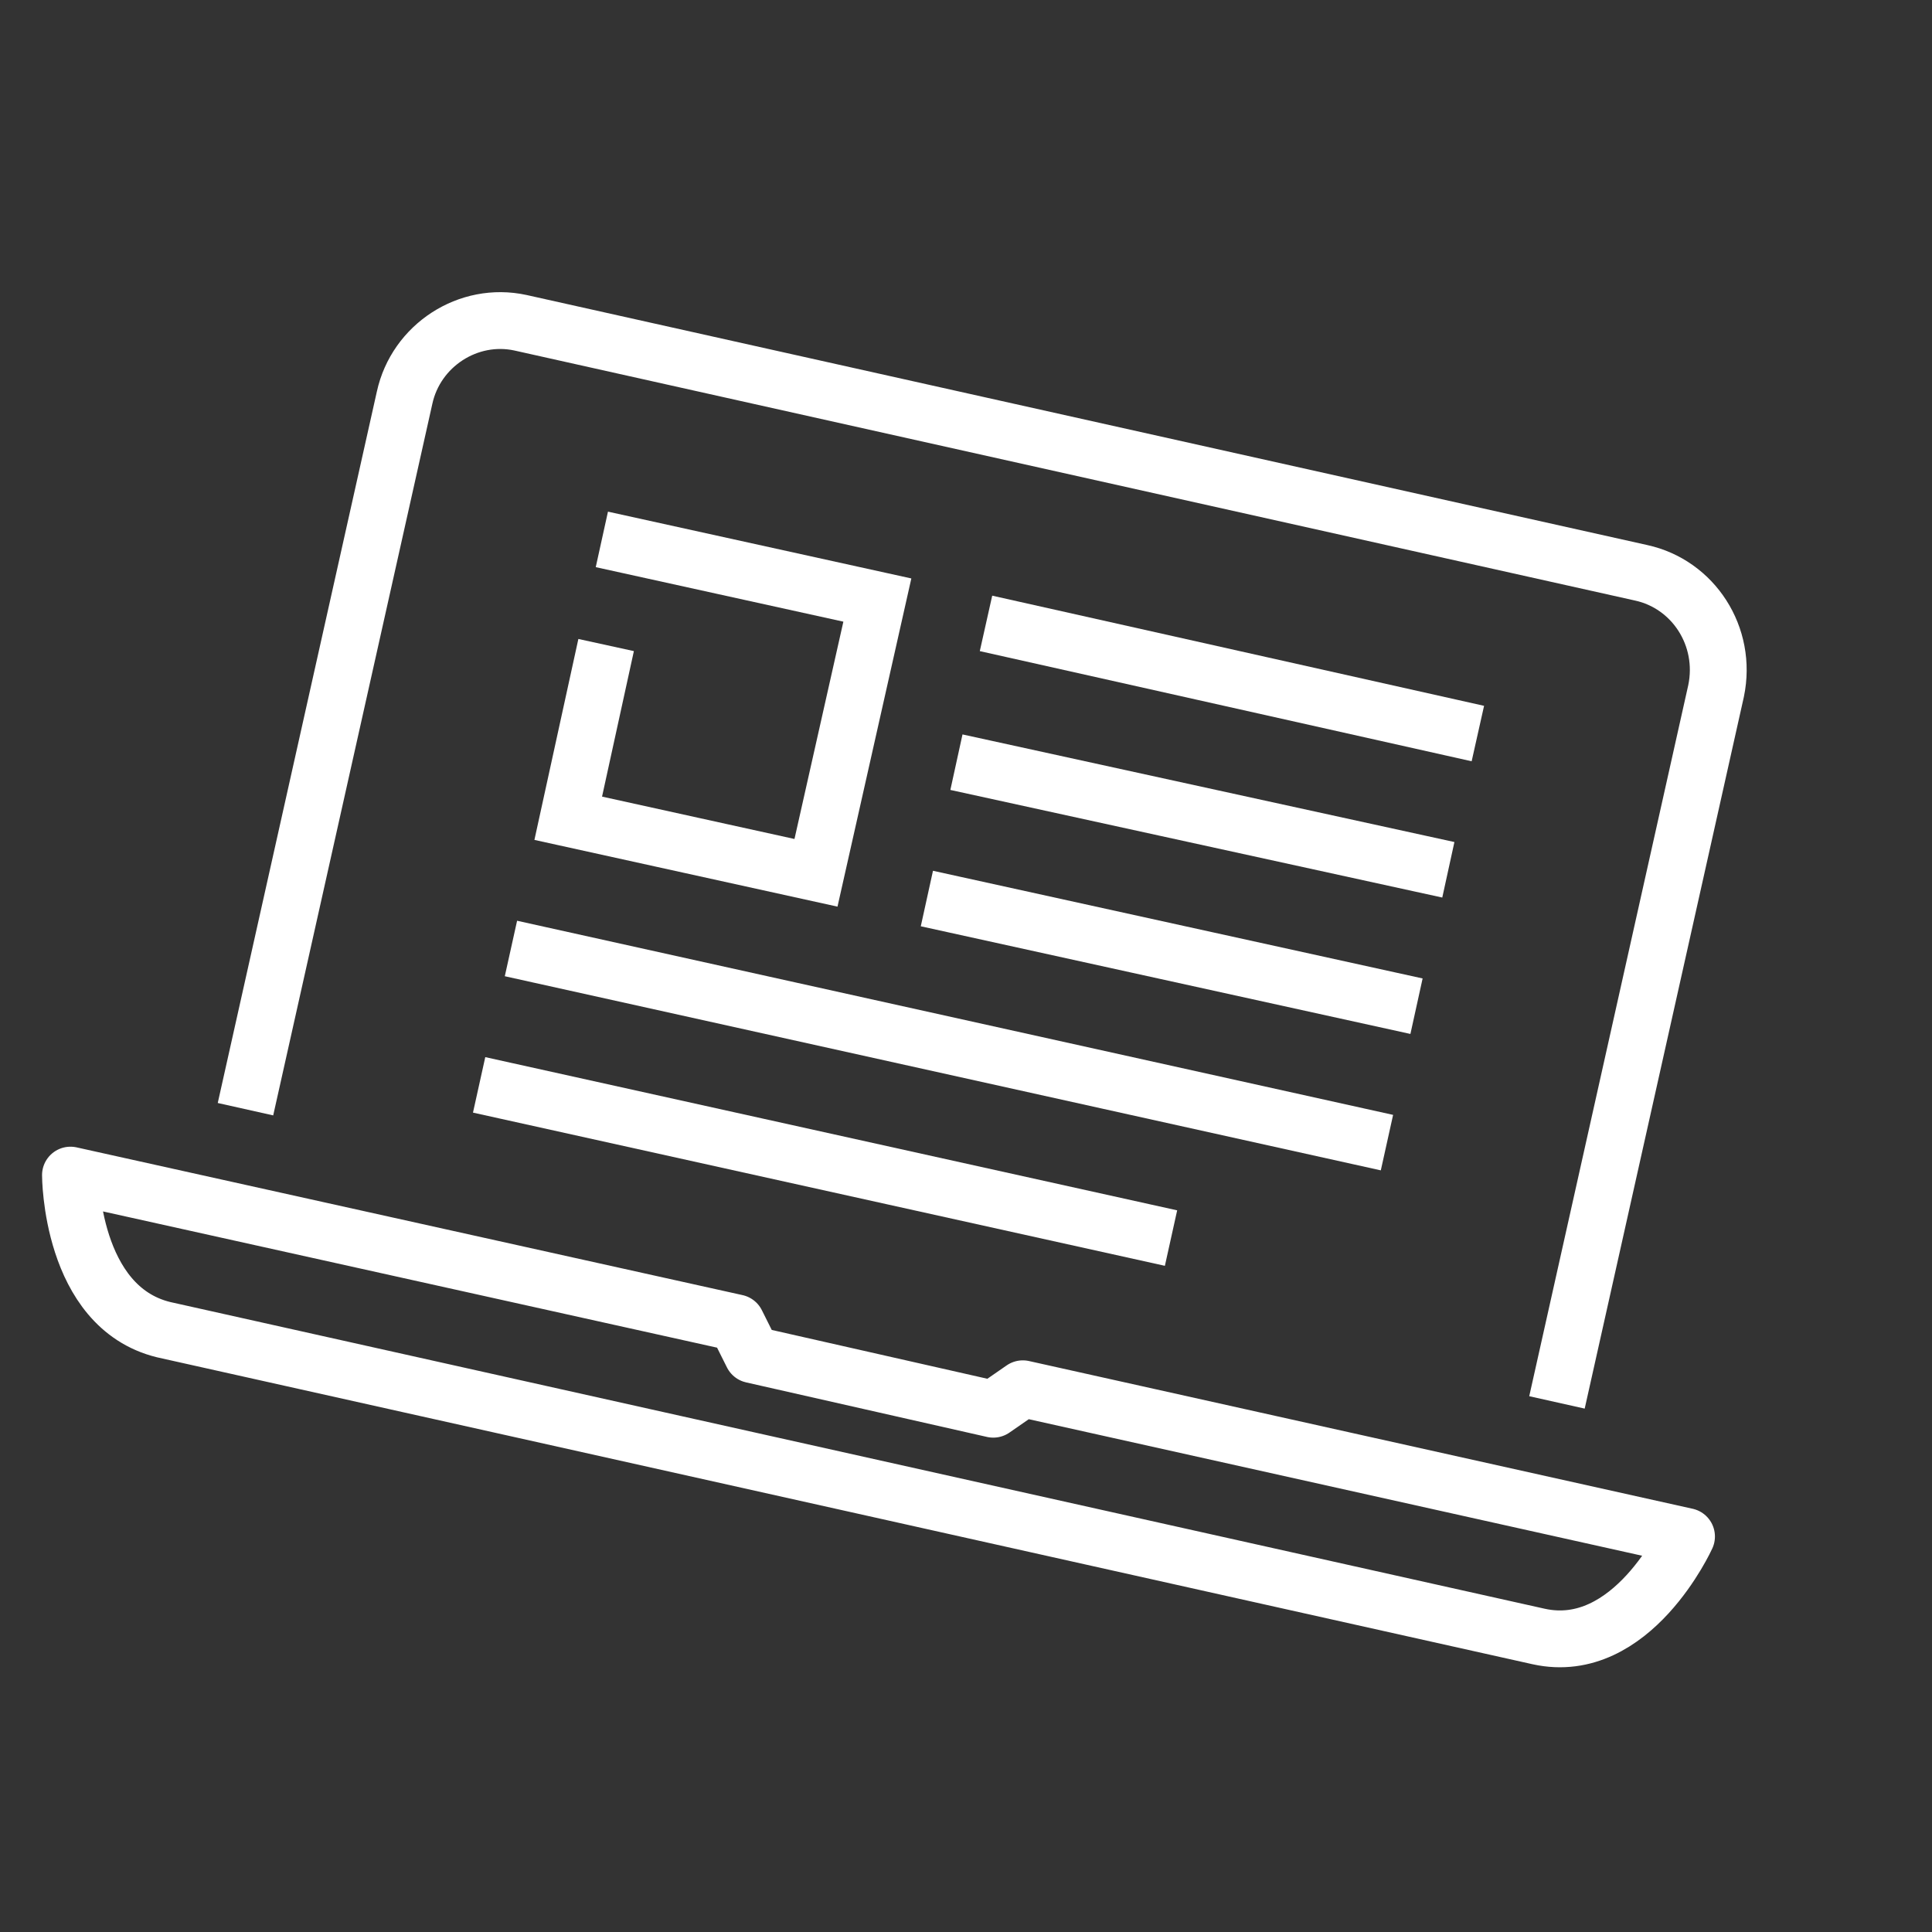 <svg xmlns="http://www.w3.org/2000/svg" xmlns:xlink="http://www.w3.org/1999/xlink" id="Layer_1" x="0px" y="0px" viewBox="0 0 85 85" style="enable-background:new 0 0 85 85;" xml:space="preserve"><rect x="0" y="0" width="85" height="85" fill="#333333" stroke="none"/><style type="text/css">	.st0{fill:none;stroke:#FFFFFF;stroke-width:2.5;stroke-linejoin:round;stroke-miterlimit:10;}	.st1{fill:none;stroke:#FFFFFF;stroke-width:2.5;stroke-linecap:square;stroke-miterlimit:10;}</style><g>	<g>		<g>			<g>				<g>					<path class="st0" d="M10.8,48.8l7-31.3c0.5-2.3,2.8-3.8,5.1-3.3l49.3,11c2.3,0.5,3.8,2.8,3.3,5.2l-7,31.3"></path>				</g>				<path class="st0" d="M45,61.1L43.7,62l-10.6-2.4l-0.7-1.4L3.1,51.7c0,0,0,5.8,4.1,6.8L67.7,72c4.1,0.9,6.5-4.4,6.5-4.4L45,61.1z     "></path>			</g>		</g>	</g>	<g>		<g>			<line class="st1" x1="61.1" y1="44" x2="42" y2="39.8"></line>			<line class="st1" x1="62.5" y1="38" x2="43.3" y2="33.8"></line>			<line class="st1" x1="63.8" y1="32" x2="44.6" y2="27.7"></line>			<line class="st1" x1="59.8" y1="50" x2="23.7" y2="42"></line>			<line class="st1" x1="50.3" y1="54.2" x2="22.3" y2="48"></line>		</g>		<polyline class="st1" points="27.7,24 38.6,26.4 35.9,38.4 25,36 26.4,29.6   "></polyline>	</g></g></svg>
